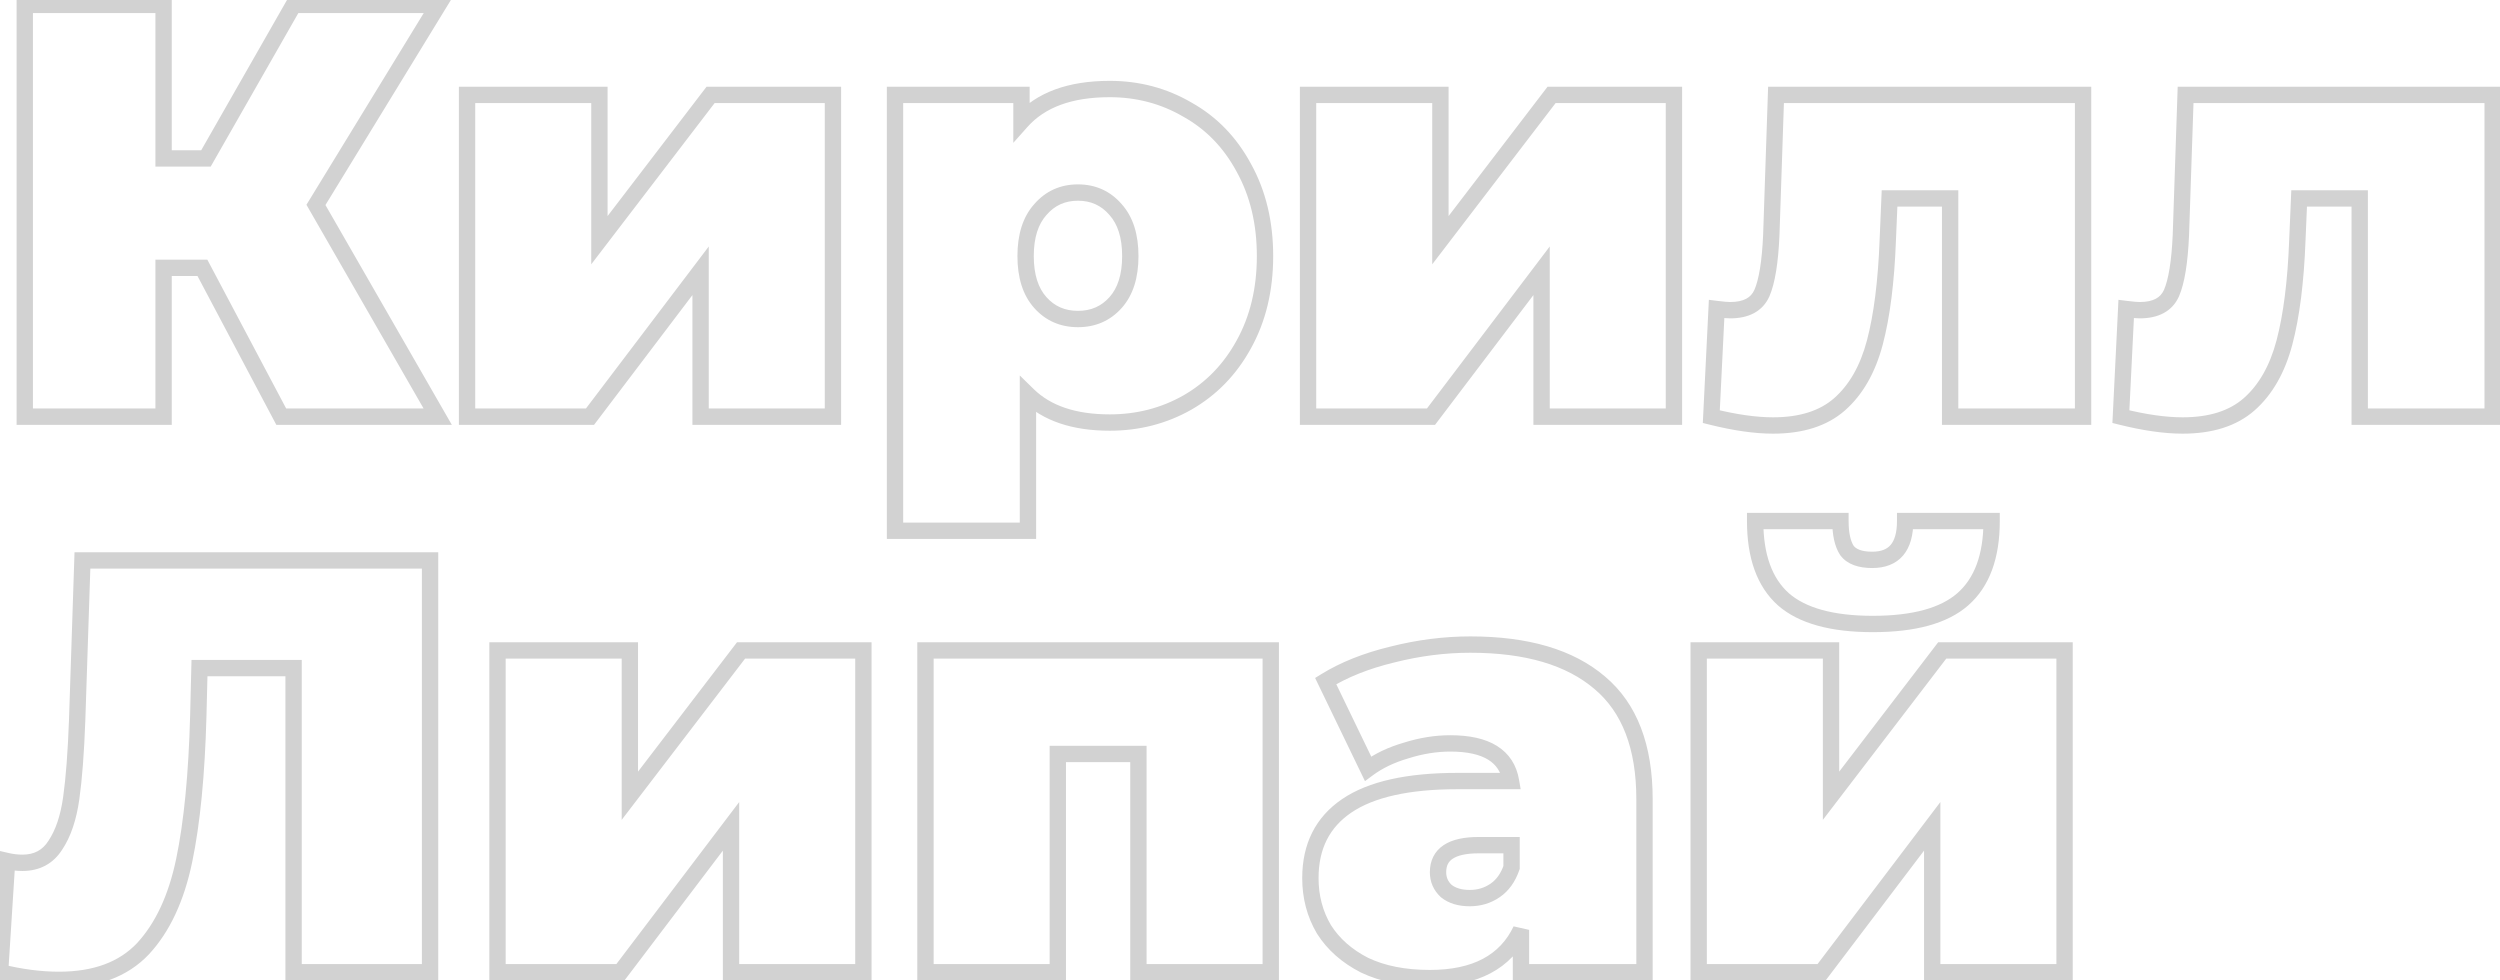 <?xml version="1.0" encoding="UTF-8"?> <svg xmlns="http://www.w3.org/2000/svg" width="306" height="120" viewBox="0 0 306 120" fill="none"> <path d="M38.672 25.08L37.819 24.558L37.509 25.064L37.805 25.578L38.672 25.08ZM53.576 51V52H55.304L54.443 50.502L53.576 51ZM34.424 51L33.54 51.468L33.822 52H34.424V51ZM24.776 32.784L25.66 32.316L25.378 31.784H24.776V32.784ZM20.024 32.784V31.784H19.024V32.784H20.024ZM20.024 51V52H21.024V51H20.024ZM3.032 51H2.032V52H3.032V51ZM3.032 0.6V-0.4H2.032V0.6H3.032ZM20.024 0.6H21.024V-0.4H20.024V0.6ZM20.024 19.392H19.024V20.392H20.024V19.392ZM25.208 19.392V20.392H25.789L26.076 19.888L25.208 19.392ZM35.936 0.6V-0.4H35.355L35.068 0.104L35.936 0.6ZM53.648 0.6L54.501 1.122L55.432 -0.4H53.648V0.6ZM37.805 25.578L52.709 51.498L54.443 50.502L39.539 24.581L37.805 25.578ZM53.576 50H34.424V52H53.576V50ZM35.308 50.532L25.66 32.316L23.892 33.252L33.54 51.468L35.308 50.532ZM24.776 31.784H20.024V33.784H24.776V31.784ZM19.024 32.784V51H21.024V32.784H19.024ZM20.024 50H3.032V52H20.024V50ZM4.032 51V0.6H2.032V51H4.032ZM3.032 1.6H20.024V-0.4H3.032V1.6ZM19.024 0.6V19.392H21.024V0.6H19.024ZM20.024 20.392H25.208V18.392H20.024V20.392ZM26.076 19.888L36.804 1.096L35.068 0.104L24.34 18.896L26.076 19.888ZM35.936 1.6H53.648V-0.4H35.936V1.6ZM52.795 0.078L37.819 24.558L39.525 25.602L54.501 1.122L52.795 0.078ZM57.168 11.616V10.616H56.168V11.616H57.168ZM73.368 11.616H74.368V10.616H73.368V11.616ZM73.368 29.4H72.368V32.352L74.162 30.008L73.368 29.4ZM86.976 11.616V10.616H86.482L86.181 11.008L86.976 11.616ZM101.952 11.616H102.952V10.616H101.952V11.616ZM101.952 51V52H102.952V51H101.952ZM85.752 51H84.752V52H85.752V51ZM85.752 33.144H86.752V30.169L84.955 32.54L85.752 33.144ZM72.216 51V52H72.712L73.013 51.604L72.216 51ZM57.168 51H56.168V52H57.168V51ZM57.168 12.616H73.368V10.616H57.168V12.616ZM72.368 11.616V29.4H74.368V11.616H72.368ZM74.162 30.008L87.77 12.224L86.181 11.008L72.573 28.792L74.162 30.008ZM86.976 12.616H101.952V10.616H86.976V12.616ZM100.952 11.616V51H102.952V11.616H100.952ZM101.952 50H85.752V52H101.952V50ZM86.752 51V33.144H84.752V51H86.752ZM84.955 32.54L71.419 50.396L73.013 51.604L86.549 33.748L84.955 32.54ZM72.216 50H57.168V52H72.216V50ZM58.168 51V11.616H56.168V51H58.168ZM145.334 13.416L144.831 14.28L144.839 14.285L144.848 14.29L145.334 13.416ZM152.246 20.544L151.366 21.018L151.372 21.029L152.246 20.544ZM152.246 42.144L151.372 41.66L151.369 41.664L152.246 42.144ZM145.334 49.272L145.827 50.142L145.832 50.139L145.334 49.272ZM125.822 48.336L126.522 47.621L124.822 45.957V48.336H125.822ZM125.822 64.968V65.968H126.822V64.968H125.822ZM109.55 64.968H108.55V65.968H109.55V64.968ZM109.55 11.616V10.616H108.55V11.616H109.55ZM125.03 11.616H126.03V10.616H125.03V11.616ZM125.03 14.856H124.03V17.482L125.777 15.521L125.03 14.856ZM136.55 37.032L137.296 37.698L137.296 37.698L136.55 37.032ZM136.55 25.656L135.793 26.309L135.799 26.316L135.804 26.322L136.55 25.656ZM127.334 25.656L128.08 26.322L128.086 26.316L128.092 26.309L127.334 25.656ZM127.334 37.032L126.588 37.698L126.588 37.698L127.334 37.032ZM135.83 11.896C139.116 11.896 142.109 12.692 144.831 14.28L145.838 12.552C142.8 10.78 139.457 9.896 135.83 9.896V11.896ZM144.848 14.29C147.599 15.823 149.771 18.056 151.366 21.018L153.127 20.07C151.362 16.792 148.926 14.273 145.821 12.543L144.848 14.29ZM151.372 21.029C153.006 23.98 153.838 27.409 153.838 31.344H155.838C155.838 27.119 154.942 23.348 153.121 20.059L151.372 21.029ZM153.838 31.344C153.838 35.279 153.006 38.708 151.372 41.66L153.121 42.629C154.942 39.34 155.838 35.569 155.838 31.344H153.838ZM151.369 41.664C149.774 44.581 147.599 46.82 144.837 48.405L145.832 50.139C148.926 48.364 151.359 45.851 153.124 42.624L151.369 41.664ZM144.841 48.402C142.118 49.945 139.121 50.72 135.83 50.72V52.72C139.451 52.72 142.79 51.863 145.827 50.142L144.841 48.402ZM135.83 50.72C131.629 50.72 128.581 49.637 126.522 47.621L125.123 49.05C127.672 51.547 131.296 52.72 135.83 52.72V50.72ZM124.822 48.336V64.968H126.822V48.336H124.822ZM125.822 63.968H109.55V65.968H125.822V63.968ZM110.55 64.968V11.616H108.55V64.968H110.55ZM109.55 12.616H125.03V10.616H109.55V12.616ZM124.03 11.616V14.856H126.03V11.616H124.03ZM125.777 15.521C127.877 13.165 131.157 11.896 135.83 11.896V9.896C130.807 9.896 126.888 11.267 124.284 14.191L125.777 15.521ZM131.942 40.048C134.087 40.048 135.898 39.264 137.296 37.698L135.804 36.366C134.802 37.488 133.542 38.048 131.942 38.048V40.048ZM137.296 37.698C138.711 36.114 139.35 33.949 139.35 31.344H137.35C137.35 33.635 136.79 35.262 135.804 36.366L137.296 37.698ZM139.35 31.344C139.35 28.739 138.711 26.574 137.296 24.99L135.804 26.322C136.79 27.426 137.35 29.053 137.35 31.344H139.35ZM137.308 25.003C135.914 23.386 134.099 22.568 131.942 22.568V24.568C133.53 24.568 134.787 25.142 135.793 26.309L137.308 25.003ZM131.942 22.568C129.786 22.568 127.971 23.386 126.577 25.003L128.092 26.309C129.098 25.142 130.355 24.568 131.942 24.568V22.568ZM126.588 24.99C125.174 26.574 124.534 28.739 124.534 31.344H126.534C126.534 29.053 127.095 27.426 128.08 26.322L126.588 24.99ZM124.534 31.344C124.534 33.949 125.174 36.114 126.588 37.698L128.08 36.366C127.095 35.262 126.534 33.635 126.534 31.344H124.534ZM126.588 37.698C127.986 39.264 129.798 40.048 131.942 40.048V38.048C130.343 38.048 129.082 37.488 128.08 36.366L126.588 37.698ZM160.105 11.616V10.616H159.105V11.616H160.105ZM176.305 11.616H177.305V10.616H176.305V11.616ZM176.305 29.4H175.305V32.352L177.099 30.008L176.305 29.4ZM189.913 11.616V10.616H189.419L189.119 11.008L189.913 11.616ZM204.889 11.616H205.889V10.616H204.889V11.616ZM204.889 51V52H205.889V51H204.889ZM188.689 51H187.689V52H188.689V51ZM188.689 33.144H189.689V30.169L187.892 32.54L188.689 33.144ZM175.153 51V52H175.65L175.95 51.604L175.153 51ZM160.105 51H159.105V52H160.105V51ZM160.105 12.616H176.305V10.616H160.105V12.616ZM175.305 11.616V29.4H177.305V11.616H175.305ZM177.099 30.008L190.707 12.224L189.119 11.008L175.511 28.792L177.099 30.008ZM189.913 12.616H204.889V10.616H189.913V12.616ZM203.889 11.616V51H205.889V11.616H203.889ZM204.889 50H188.689V52H204.889V50ZM189.689 51V33.144H187.689V51H189.689ZM187.892 32.54L174.356 50.396L175.95 51.604L189.486 33.748L187.892 32.54ZM175.153 50H160.105V52H175.153V50ZM161.105 51V11.616H159.105V51H161.105ZM254.968 11.616H255.968V10.616H254.968V11.616ZM254.968 51V52H255.968V51H254.968ZM238.696 51H237.696V52H238.696V51ZM238.696 24.288H239.696V23.288H238.696V24.288ZM231.28 24.288V23.288H230.321L230.281 24.246L231.28 24.288ZM231.064 29.4L230.065 29.358L230.065 29.362L231.064 29.4ZM229.48 41.928L228.513 41.672L228.513 41.672L229.48 41.928ZM225.16 49.488L225.82 50.239L225.821 50.238L225.16 49.488ZM209.464 51L208.465 50.951L208.425 51.771L209.221 51.97L209.464 51ZM210.112 37.824L210.236 36.832L209.166 36.698L209.113 37.775L210.112 37.824ZM215.656 35.88L216.568 36.289L216.573 36.278L215.656 35.88ZM216.808 28.752L217.807 28.795L217.807 28.786L216.808 28.752ZM217.384 11.616V10.616H216.417L216.384 11.582L217.384 11.616ZM253.968 11.616V51H255.968V11.616H253.968ZM254.968 50H238.696V52H254.968V50ZM239.696 51V24.288H237.696V51H239.696ZM238.696 23.288H231.28V25.288H238.696V23.288ZM230.281 24.246L230.065 29.358L232.063 29.442L232.279 24.33L230.281 24.246ZM230.065 29.362C229.874 34.41 229.351 38.506 228.513 41.672L230.447 42.184C231.336 38.822 231.87 34.566 232.063 29.438L230.065 29.362ZM228.513 41.672C227.687 44.794 226.332 47.123 224.499 48.738L225.821 50.238C228.02 48.301 229.545 45.59 230.447 42.184L228.513 41.672ZM224.5 48.737C222.766 50.259 220.316 51.08 217.024 51.08V53.08C220.644 53.08 223.618 52.173 225.82 50.239L224.5 48.737ZM217.024 51.08C214.97 51.08 212.534 50.737 209.706 50.03L209.221 51.97C212.153 52.703 214.758 53.08 217.024 53.08V51.08ZM210.463 51.049L211.111 37.873L209.113 37.775L208.465 50.951L210.463 51.049ZM209.988 38.816C210.758 38.913 211.364 38.968 211.768 38.968V36.968C211.5 36.968 211.002 36.928 210.236 36.832L209.988 38.816ZM211.768 38.968C212.863 38.968 213.855 38.775 214.689 38.327C215.539 37.87 216.17 37.178 216.568 36.289L214.743 35.471C214.518 35.974 214.189 36.326 213.743 36.565C213.281 36.813 212.64 36.968 211.768 36.968V38.968ZM216.573 36.278C217.275 34.658 217.662 32.124 217.807 28.795L215.809 28.709C215.666 32.004 215.285 34.222 214.738 35.482L216.573 36.278ZM217.807 28.786L218.383 11.65L216.384 11.582L215.808 28.718L217.807 28.786ZM217.384 12.616H254.968V10.616H217.384V12.616ZM305.101 11.616H306.101V10.616H305.101V11.616ZM305.101 51V52H306.101V51H305.101ZM288.829 51H287.829V52H288.829V51ZM288.829 24.288H289.829V23.288H288.829V24.288ZM281.413 24.288V23.288H280.454L280.414 24.246L281.413 24.288ZM281.197 29.4L280.198 29.358L280.197 29.362L281.197 29.4ZM279.613 41.928L278.646 41.672L278.646 41.672L279.613 41.928ZM275.293 49.488L275.952 50.239L275.954 50.238L275.293 49.488ZM259.597 51L258.598 50.951L258.558 51.771L259.354 51.97L259.597 51ZM260.245 37.824L260.369 36.832L259.299 36.698L259.246 37.775L260.245 37.824ZM265.789 35.88L266.701 36.289L266.706 36.278L265.789 35.88ZM266.941 28.752L267.94 28.795L267.94 28.786L266.941 28.752ZM267.517 11.616V10.616H266.55L266.517 11.582L267.517 11.616ZM304.101 11.616V51H306.101V11.616H304.101ZM305.101 50H288.829V52H305.101V50ZM289.829 51V24.288H287.829V51H289.829ZM288.829 23.288H281.413V25.288H288.829V23.288ZM280.414 24.246L280.198 29.358L282.196 29.442L282.412 24.33L280.414 24.246ZM280.197 29.362C280.007 34.41 279.484 38.506 278.646 41.672L280.579 42.184C281.469 38.822 282.002 34.566 282.196 29.438L280.197 29.362ZM278.646 41.672C277.82 44.794 276.465 47.123 274.632 48.738L275.954 50.238C278.152 48.301 279.678 45.59 280.579 42.184L278.646 41.672ZM274.633 48.737C272.899 50.259 270.449 51.08 267.157 51.08V53.08C270.777 53.08 273.75 52.173 275.952 50.239L274.633 48.737ZM267.157 51.08C265.102 51.08 262.667 50.737 259.839 50.03L259.354 51.97C262.286 52.703 264.891 53.08 267.157 53.08V51.08ZM260.595 51.049L261.243 37.873L259.246 37.775L258.598 50.951L260.595 51.049ZM260.121 38.816C260.891 38.913 261.497 38.968 261.901 38.968V36.968C261.632 36.968 261.135 36.928 260.369 36.832L260.121 38.816ZM261.901 38.968C262.996 38.968 263.988 38.775 264.822 38.327C265.672 37.87 266.302 37.178 266.701 36.289L264.876 35.471C264.651 35.974 264.321 36.326 263.876 36.565C263.414 36.813 262.773 36.968 261.901 36.968V38.968ZM266.706 36.278C267.408 34.658 267.795 32.124 267.94 28.795L265.942 28.709C265.798 32.004 265.417 34.222 264.871 35.482L266.706 36.278ZM267.94 28.786L268.516 11.65L266.517 11.582L265.941 28.718L267.94 28.786ZM267.517 12.616H305.101V10.616H267.517V12.616ZM52.64 68.6H53.64V67.6H52.64V68.6ZM52.64 119V120H53.64V119H52.64ZM35.936 119H34.936V120H35.936V119ZM35.936 81.776H36.936V80.776H35.936V81.776ZM24.416 81.776V80.776H23.44L23.416 81.751L24.416 81.776ZM24.272 87.608L25.272 87.635L25.272 87.633L24.272 87.608ZM22.544 105.32L23.523 105.524L23.523 105.524L22.544 105.32ZM17.504 116.12L18.231 116.806L18.238 116.799L17.504 116.12ZM0.008 119L-0.99 118.937L-1.043 119.772L-0.23 119.971L0.008 119ZM0.872 105.392L1.097 104.418L-0.051 104.153L-0.126 105.329L0.872 105.392ZM6.776 103.448L5.944 102.893L5.937 102.903L5.931 102.913L6.776 103.448ZM8.72 97.688L9.71 97.827L9.71 97.827L8.72 97.688ZM9.44 88.256L10.439 88.293L10.44 88.289L9.44 88.256ZM10.088 68.6V67.6H9.12L9.089 68.567L10.088 68.6ZM51.64 68.6V119H53.64V68.6H51.64ZM52.64 118H35.936V120H52.64V118ZM36.936 119V81.776H34.936V119H36.936ZM35.936 80.776H24.416V82.776H35.936V80.776ZM23.416 81.751L23.272 87.583L25.272 87.633L25.416 81.801L23.416 81.751ZM23.272 87.581C23.081 94.749 22.508 100.588 21.565 105.116L23.523 105.524C24.5 100.836 25.079 94.867 25.272 87.635L23.272 87.581ZM21.565 105.116C20.63 109.604 19.012 113.019 16.77 115.441L18.238 116.799C20.796 114.037 22.538 110.252 23.523 105.524L21.565 105.116ZM16.777 115.434C14.614 117.726 11.477 118.936 7.208 118.936V120.936C11.867 120.936 15.594 119.602 18.231 116.806L16.777 115.434ZM7.208 118.936C5.044 118.936 2.724 118.637 0.246 118.029L-0.23 119.971C2.38 120.611 4.86 120.936 7.208 120.936V118.936ZM1.006 119.063L1.87 105.455L-0.126 105.329L-0.99 118.937L1.006 119.063ZM0.647 106.366C1.343 106.527 2.042 106.608 2.744 106.608V104.608C2.198 104.608 1.649 104.545 1.097 104.418L0.647 106.366ZM2.744 106.608C4.845 106.608 6.516 105.727 7.621 103.983L5.931 102.913C5.212 104.049 4.195 104.608 2.744 104.608V106.608ZM7.608 104.003C8.678 102.398 9.361 100.32 9.71 97.827L7.73 97.549C7.407 99.856 6.794 101.618 5.944 102.893L7.608 104.003ZM9.71 97.827C10.053 95.379 10.295 92.197 10.439 88.293L8.441 88.219C8.297 92.091 8.059 95.197 7.73 97.549L9.71 97.827ZM10.44 88.289L11.088 68.633L9.089 68.567L8.441 88.223L10.44 88.289ZM10.088 69.6H52.64V67.6H10.088V69.6ZM60.894 79.616V78.616H59.894V79.616H60.894ZM77.094 79.616H78.094V78.616H77.094V79.616ZM77.094 97.4H76.094V100.352L77.888 98.008L77.094 97.4ZM90.702 79.616V78.616H90.208L89.908 79.008L90.702 79.616ZM105.678 79.616H106.678V78.616H105.678V79.616ZM105.678 119V120H106.678V119H105.678ZM89.478 119H88.478V120H89.478V119ZM89.478 101.144H90.478V98.169L88.681 100.54L89.478 101.144ZM75.942 119V120H76.439L76.739 119.604L75.942 119ZM60.894 119H59.894V120H60.894V119ZM60.894 80.616H77.094V78.616H60.894V80.616ZM76.094 79.616V97.4H78.094V79.616H76.094ZM77.888 98.008L91.496 80.224L89.908 79.008L76.3 96.792L77.888 98.008ZM90.702 80.616H105.678V78.616H90.702V80.616ZM104.678 79.616V119H106.678V79.616H104.678ZM105.678 118H89.478V120H105.678V118ZM90.478 119V101.144H88.478V119H90.478ZM88.681 100.54L75.145 118.396L76.739 119.604L90.275 101.748L88.681 100.54ZM75.942 118H60.894V120H75.942V118ZM61.894 119V79.616H59.894V119H61.894ZM155.541 79.616H156.541V78.616H155.541V79.616ZM155.541 119V120H156.541V119H155.541ZM139.341 119H138.341V120H139.341V119ZM139.341 92.288H140.341V91.288H139.341V92.288ZM129.477 92.288V91.288H128.477V92.288H129.477ZM129.477 119V120H130.477V119H129.477ZM113.277 119H112.277V120H113.277V119ZM113.277 79.616V78.616H112.277V79.616H113.277ZM154.541 79.616V119H156.541V79.616H154.541ZM155.541 118H139.341V120H155.541V118ZM140.341 119V92.288H138.341V119H140.341ZM139.341 91.288H129.477V93.288H139.341V91.288ZM128.477 92.288V119H130.477V92.288H128.477ZM129.477 118H113.277V120H129.477V118ZM114.277 119V79.616H112.277V119H114.277ZM113.277 80.616H155.541V78.616H113.277V80.616ZM195.815 83.576L195.165 84.336L195.171 84.341L195.815 83.576ZM201.287 119V120H202.287V119H201.287ZM186.167 119H185.167V120H186.167V119ZM186.167 113.816H187.167L185.264 113.386L186.167 113.816ZM167.015 118.136L166.56 119.026L166.571 119.032L166.583 119.038L167.015 118.136ZM162.047 113.744L161.185 114.252L161.193 114.265L161.201 114.278L162.047 113.744ZM164.855 98.624L164.294 97.796L164.294 97.796L164.855 98.624ZM184.943 95.6V96.6H186.129L185.928 95.431L184.943 95.6ZM172.127 91.856L172.405 92.817L172.416 92.813L172.428 92.81L172.127 91.856ZM167.447 94.088L166.546 94.523L167.072 95.61L168.042 94.892L167.447 94.088ZM162.263 83.36L161.738 82.509L160.97 82.983L161.362 83.795L162.263 83.36ZM170.399 80.12L170.634 81.092L170.645 81.089L170.399 80.12ZM182.999 108.992L182.434 108.167L182.434 108.167L182.999 108.992ZM185.015 106.184L185.96 106.511L186.015 106.352V106.184H185.015ZM185.015 103.448H186.015V102.448H185.015V103.448ZM177.023 109.064L176.342 109.797L176.369 109.822L176.398 109.845L177.023 109.064ZM179.975 79.896C186.751 79.896 191.763 81.427 195.165 84.336L196.465 82.816C192.57 79.485 187.022 77.896 179.975 77.896V79.896ZM195.171 84.341C198.521 87.162 200.287 91.586 200.287 97.832H202.287C202.287 91.214 200.404 86.133 196.459 82.811L195.171 84.341ZM200.287 97.832V119H202.287V97.832H200.287ZM201.287 118H186.167V120H201.287V118ZM187.167 119V113.816H185.167V119H187.167ZM185.264 113.386C183.606 116.871 180.317 118.72 175.007 118.72V120.72C180.832 120.72 184.983 118.633 187.07 114.246L185.264 113.386ZM175.007 118.72C171.996 118.72 169.488 118.21 167.446 117.234L166.583 119.038C168.958 120.174 171.777 120.72 175.007 120.72V118.72ZM167.47 117.246C165.449 116.213 163.937 114.864 162.892 113.21L161.201 114.278C162.461 116.272 164.26 117.851 166.56 119.026L167.47 117.246ZM162.908 113.236C161.9 111.527 161.391 109.616 161.391 107.48H159.391C159.391 109.952 159.985 112.217 161.185 114.252L162.908 113.236ZM161.391 107.48C161.391 103.892 162.74 101.265 165.416 99.452L164.294 97.796C161.018 100.015 159.391 103.292 159.391 107.48H161.391ZM165.416 99.452C168.148 97.601 172.42 96.6 178.391 96.6V94.6C172.265 94.6 167.514 95.615 164.294 97.796L165.416 99.452ZM178.391 96.6H184.943V94.6H178.391V96.6ZM185.928 95.431C185.62 93.635 184.718 92.225 183.221 91.295C181.764 90.39 179.832 89.992 177.527 89.992V91.992C179.638 91.992 181.149 92.362 182.165 92.993C183.139 93.599 183.738 94.493 183.957 95.769L185.928 95.431ZM177.527 89.992C175.641 89.992 173.74 90.298 171.826 90.902L172.428 92.81C174.162 92.262 175.861 91.992 177.527 91.992V89.992ZM171.849 90.895C169.93 91.451 168.258 92.242 166.852 93.284L168.042 94.892C169.227 94.014 170.675 93.317 172.405 92.817L171.849 90.895ZM168.347 93.653L163.163 82.925L161.362 83.795L166.546 94.523L168.347 93.653ZM162.788 84.211C164.937 82.885 167.546 81.841 170.634 81.092L170.163 79.148C166.916 79.936 164.101 81.051 161.738 82.509L162.788 84.211ZM170.645 81.089C173.784 80.293 176.894 79.896 179.975 79.896V77.896C176.72 77.896 173.445 78.315 170.153 79.151L170.645 81.089ZM179.903 110.928C181.247 110.928 182.478 110.56 183.563 109.817L182.434 108.167C181.696 108.672 180.862 108.928 179.903 108.928V110.928ZM183.563 109.817C184.685 109.05 185.472 107.921 185.96 106.511L184.07 105.857C183.694 106.943 183.137 107.686 182.434 108.167L183.563 109.817ZM186.015 106.184V103.448H184.015V106.184H186.015ZM185.015 102.448H180.983V104.448H185.015V102.448ZM180.983 102.448C179.247 102.448 177.771 102.732 176.702 103.444C175.562 104.204 175.015 105.365 175.015 106.76H177.015C177.015 105.947 177.296 105.452 177.812 105.108C178.399 104.716 179.406 104.448 180.983 104.448V102.448ZM175.015 106.76C175.015 107.952 175.468 108.985 176.342 109.797L177.703 108.331C177.234 107.895 177.015 107.392 177.015 106.76H175.015ZM176.398 109.845C177.343 110.601 178.545 110.928 179.903 110.928V108.928C178.861 108.928 178.143 108.679 177.648 108.283L176.398 109.845ZM207.918 79.616V78.616H206.918V79.616H207.918ZM224.118 79.616H225.118V78.616H224.118V79.616ZM224.118 97.4H223.118V100.352L224.912 98.008L224.118 97.4ZM237.726 79.616V78.616H237.232L236.931 79.008L237.726 79.616ZM252.702 79.616H253.702V78.616H252.702V79.616ZM252.702 119V120H253.702V119H252.702ZM236.502 119H235.502V120H236.502V119ZM236.502 101.144H237.502V98.169L235.705 100.54L236.502 101.144ZM222.966 119V120H223.462L223.762 119.604L222.966 119ZM207.918 119H206.918V120H207.918V119ZM218.286 73.352L217.618 74.097L217.627 74.105L218.286 73.352ZM214.83 63.776V62.776H213.83V63.776H214.83ZM225.27 63.776H226.27V62.776H225.27V63.776ZM226.062 67.376L225.222 67.919L225.241 67.948L225.262 67.976L226.062 67.376ZM233.19 63.776V62.776H232.19V63.776H233.19ZM243.774 63.776H244.774V62.776H243.774V63.776ZM240.246 73.352L240.904 74.105L240.905 74.104L240.246 73.352ZM207.918 80.616H224.118V78.616H207.918V80.616ZM223.118 79.616V97.4H225.118V79.616H223.118ZM224.912 98.008L238.52 80.224L236.931 79.008L223.323 96.792L224.912 98.008ZM237.726 80.616H252.702V78.616H237.726V80.616ZM251.702 79.616V119H253.702V79.616H251.702ZM252.702 118H236.502V120H252.702V118ZM237.502 119V101.144H235.502V119H237.502ZM235.705 100.54L222.169 118.396L223.762 119.604L237.298 101.748L235.705 100.54ZM222.966 118H207.918V120H222.966V118ZM208.918 119V79.616H206.918V119H208.918ZM229.23 75.376C224.337 75.376 220.981 74.382 218.944 72.599L217.627 74.105C220.198 76.354 224.138 77.376 229.23 77.376V75.376ZM218.953 72.607C216.934 70.799 215.83 67.928 215.83 63.776H213.83C213.83 68.264 215.029 71.777 217.618 74.097L218.953 72.607ZM214.83 64.776H225.27V62.776H214.83V64.776ZM224.27 63.776C224.27 65.443 224.542 66.869 225.222 67.919L226.901 66.833C226.525 66.251 226.27 65.277 226.27 63.776H224.27ZM225.262 67.976C226.112 69.11 227.532 69.528 229.158 69.528V67.528C227.807 67.528 227.163 67.178 226.862 66.776L225.262 67.976ZM229.158 69.528C230.703 69.528 232.029 69.065 232.944 67.987C233.832 66.94 234.19 65.478 234.19 63.776H232.19C232.19 65.242 231.875 66.156 231.419 66.693C230.99 67.199 230.3 67.528 229.158 67.528V69.528ZM233.19 64.776H243.774V62.776H233.19V64.776ZM242.774 63.776C242.774 67.922 241.649 70.79 239.586 72.6L240.905 74.104C243.547 71.786 244.774 68.27 244.774 63.776H242.774ZM239.587 72.599C237.551 74.381 234.173 75.376 229.23 75.376V77.376C234.366 77.376 238.332 76.355 240.904 74.105L239.587 72.599Z" fill="#D2D2D2"></path> </svg> 